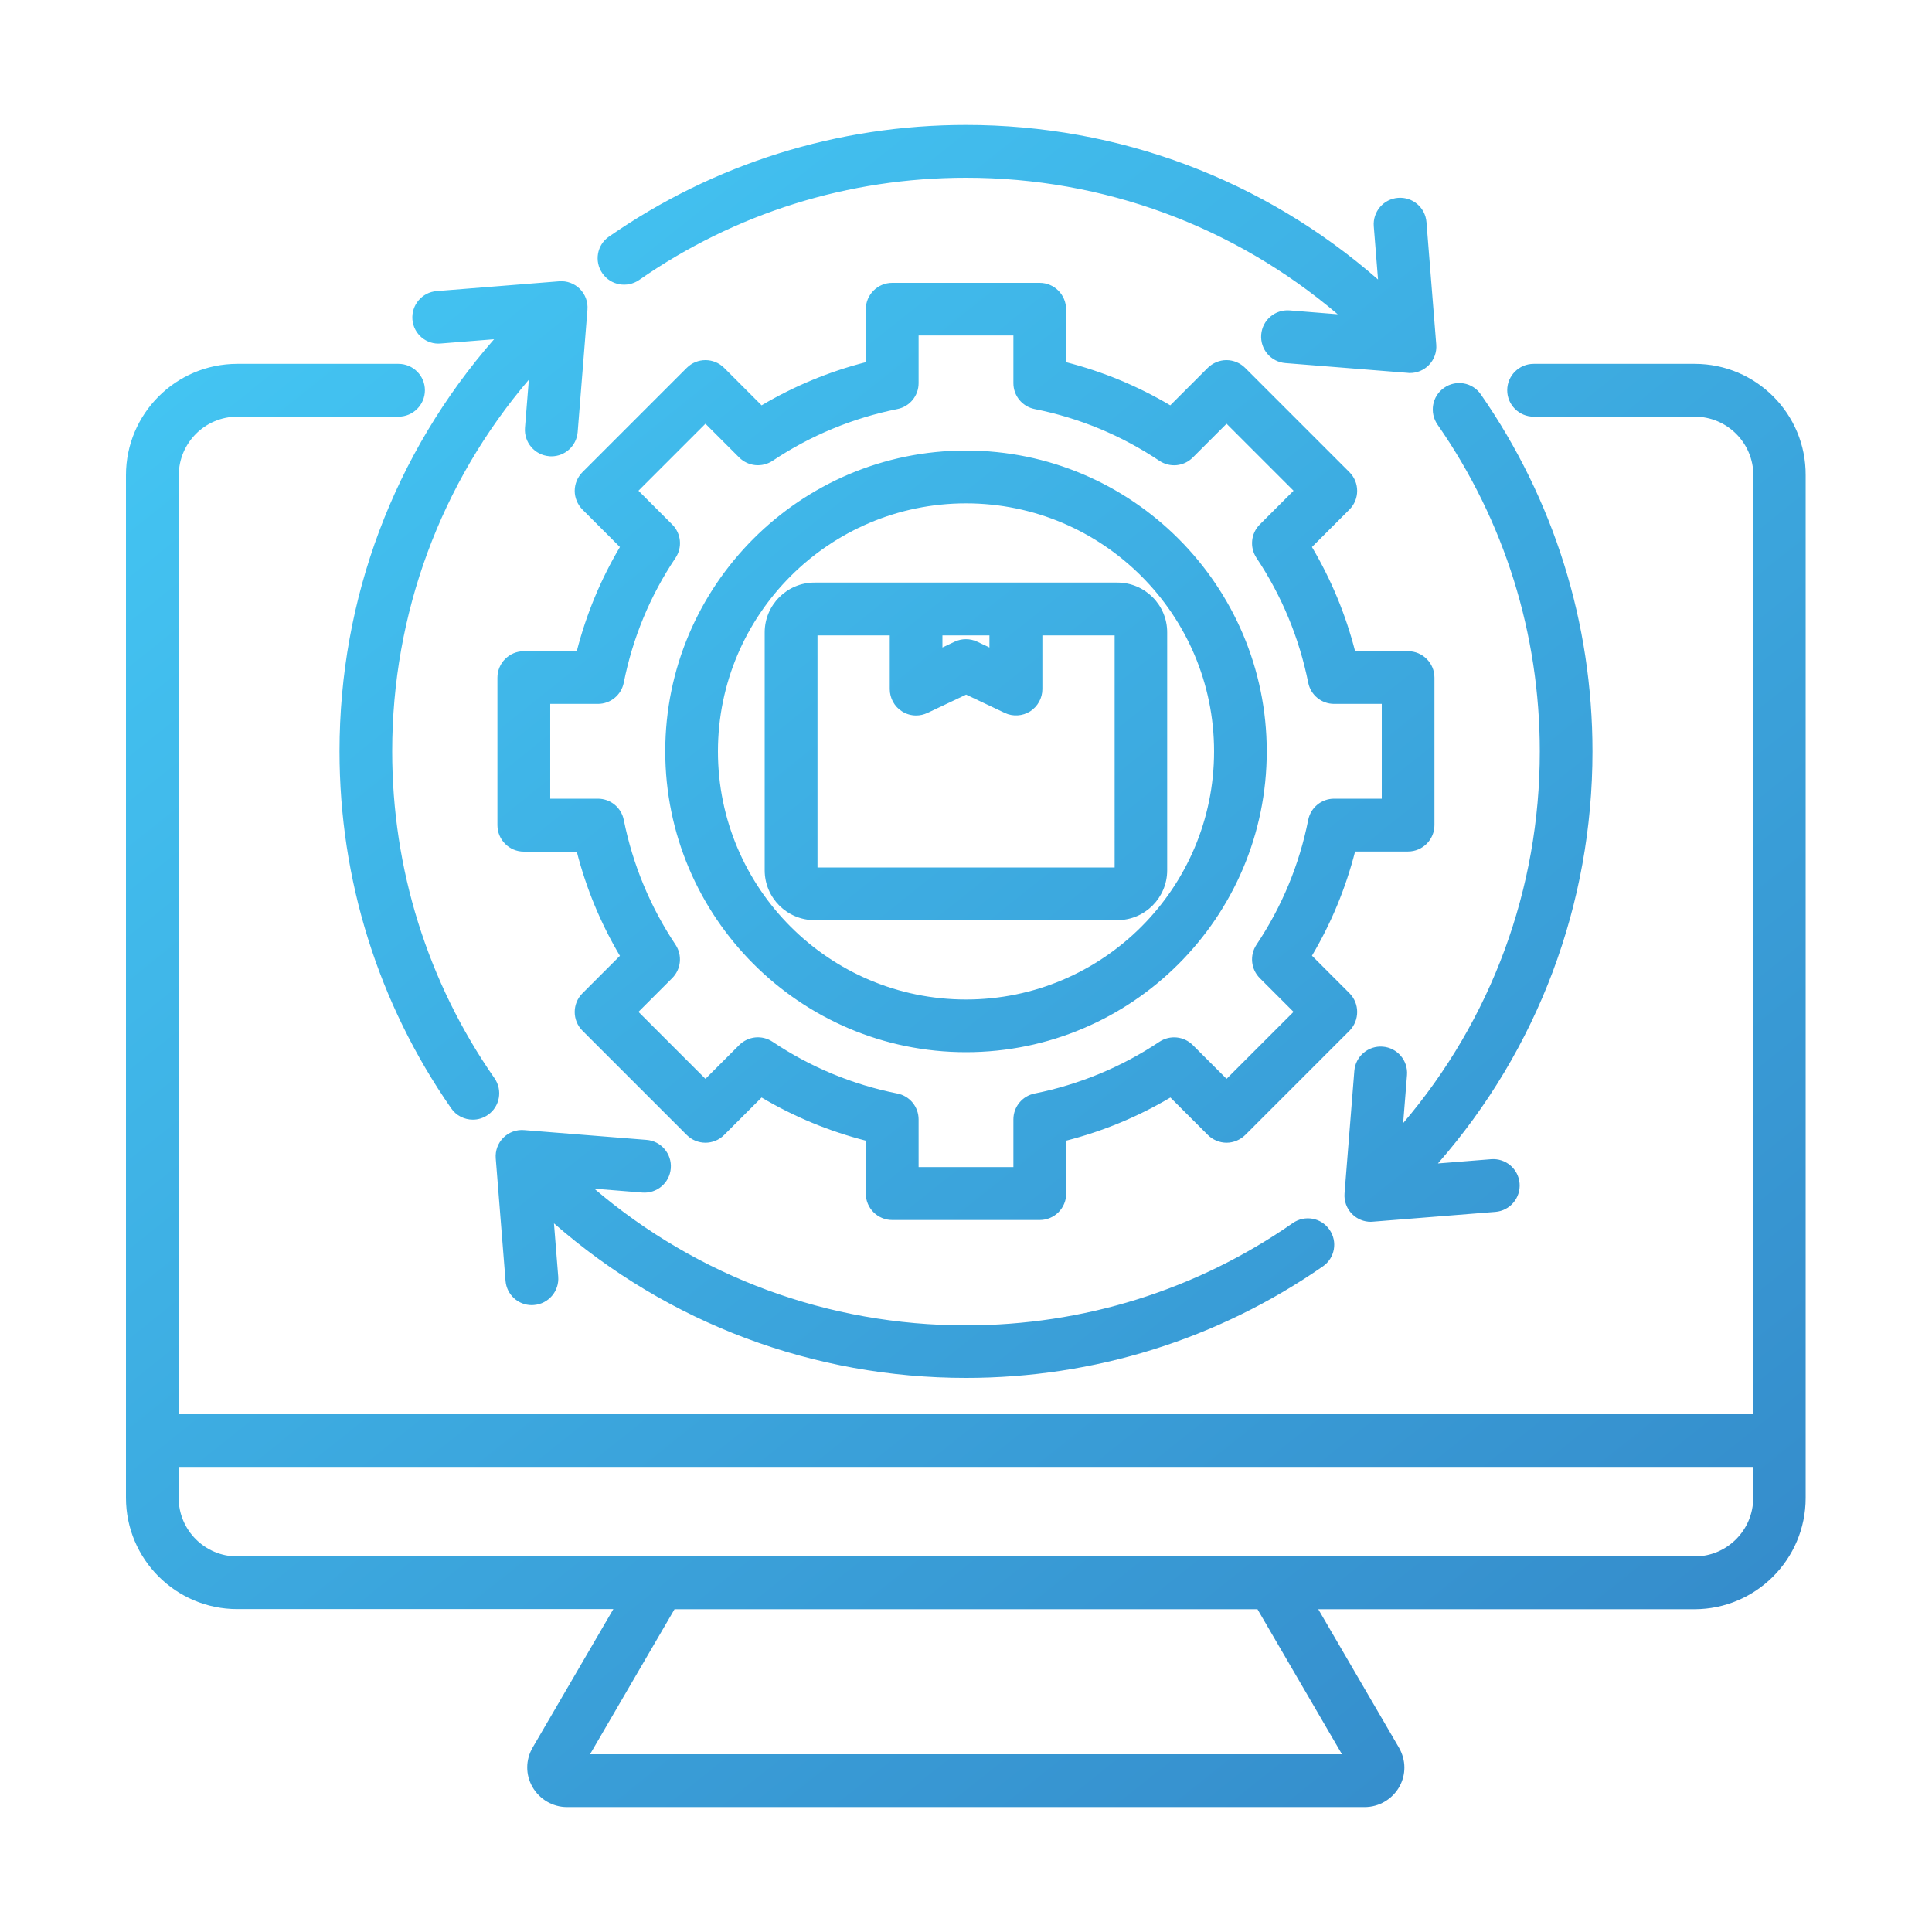 <?xml version="1.0" encoding="utf-8"?>
<!-- Generator: Adobe Illustrator 27.4.1, SVG Export Plug-In . SVG Version: 6.00 Build 0)  -->
<svg version="1.1" id="Layer_1" xmlns="http://www.w3.org/2000/svg" xmlns:xlink="http://www.w3.org/1999/xlink" x="0px" y="0px"
	 viewBox="0 0 150 150" style="enable-background:new 0 0 150 150;" xml:space="preserve">
<style type="text/css">
	.st0{fill:url(#SVGID_1_);}
	.st1{fill:#FFFFFF;}
	.st2{fill:#243C83;}
	.st3{fill:#0B205D;}
	.st4{fill:url(#SVGID_00000132056021913190138180000014826991347081206188_);}
	.st5{fill:url(#SVGID_00000053516565472573789890000001772983240358132658_);}
	.st6{fill:url(#SVGID_00000105406435206474226130000017931639207576915094_);}
	.st7{fill:url(#SVGID_00000172440052164959797680000016080921501338172338_);}
	.st8{fill:url(#SVGID_00000060711495054657223480000011327357190410140564_);}
	.st9{fill:url(#SVGID_00000128467251101725264040000013917806115742960552_);}
	.st10{fill:url(#SVGID_00000058568403391130909960000001534944510322771390_);}
	.st11{fill:url(#SVGID_00000042728018591136141350000010924271419358045092_);}
	.st12{fill:url(#SVGID_00000170256921845747030010000008449009732755019448_);}
	.st13{fill:url(#SVGID_00000039813637680699342090000018172040724945480837_);}
	.st14{fill:url(#SVGID_00000119113258017098718160000017677271034053070500_);}
	.st15{fill:url(#SVGID_00000023983072072096630940000016274644319679755162_);}
	.st16{fill:url(#SVGID_00000006672585038455977250000013577606359115399848_);}
	.st17{fill:url(#SVGID_00000036973296625968248180000003211701205738817681_);}
	.st18{fill:url(#SVGID_00000107581372477487142880000001465729986485306536_);}
	.st19{fill:url(#SVGID_00000098941633391305065050000016758504011797942689_);}
	.st20{fill:url(#SVGID_00000078756494447991878050000011247130340046020275_);}
	.st21{fill:url(#SVGID_00000045610443273446847360000003669150806015151794_);}
	.st22{fill:url(#SVGID_00000104707316850391850320000008588700404908048825_);}
	.st23{fill:url(#SVGID_00000056404415300330857310000005449528830886176646_);}
	.st24{fill:url(#SVGID_00000056405542649447113740000010743130417641806763_);}
	.st25{fill:url(#SVGID_00000122705191354953188750000003294146160702524589_);}
	.st26{fill:url(#SVGID_00000041276645861204395330000017016078103987513788_);}
	.st27{fill:url(#SVGID_00000142170400378847660970000018066599765592166046_);}
	.st28{fill:url(#SVGID_00000006673622879064207500000014197216428020144309_);}
	.st29{fill:url(#SVGID_00000081628957004583765870000000954781661479724477_);}
	.st30{fill:url(#SVGID_00000139257291563780622390000008179584772798719417_);}
	.st31{fill:url(#SVGID_00000120537684802559220670000004373023865980179867_);}
	.st32{fill:url(#SVGID_00000134969282491990096860000015352212811342192256_);}
	.st33{fill:url(#SVGID_00000065787096657088605100000010851976988739098010_);}
	.st34{fill:url(#SVGID_00000018233840557306901730000016289726560586538116_);}
	.st35{fill:url(#SVGID_00000118365486694807800880000017987031574324521139_);}
	.st36{fill:url(#SVGID_00000170240903696155801760000000490807428553973169_);}
	.st37{fill:url(#SVGID_00000053527482481677194380000003715442519222955947_);}
	.st38{fill:url(#SVGID_00000146484485337825481880000000672196622191307195_);}
	.st39{fill:url(#SVGID_00000134224716385067992480000016023520394787423677_);}
	.st40{fill:url(#SVGID_00000134944266704389118050000007399262952764964281_);}
	.st41{fill:url(#SVGID_00000017490863032134240710000003383479135070780815_);}
	.st42{fill:url(#SVGID_00000033342197479470595350000017702713062613002939_);}
	.st43{fill:url(#SVGID_00000019639437381260170720000010294250114572932243_);}
	.st44{fill:url(#SVGID_00000139986319151074211870000000974634250931664525_);}
	.st45{fill:url(#SVGID_00000160178193190465370030000000409369219680414908_);}
	.st46{fill:url(#SVGID_00000108309512585759620120000001932459882839610543_);}
	.st47{fill:url(#SVGID_00000132794562290829355840000009453392541469990066_);}
	.st48{fill:url(#SVGID_00000024718554676745169530000017496598067925142938_);}
	.st49{fill:url(#SVGID_00000144340095106899612430000016410356119433168259_);}
	.st50{fill:url(#SVGID_00000051372237475669600790000013440508343407185285_);}
	.st51{fill:url(#SVGID_00000073690352187317979490000007117807445650905259_);}
	.st52{fill:url(#SVGID_00000158002296246396743530000005149987204464166795_);}
	.st53{fill:url(#SVGID_00000060015883555690861880000003491743070457327289_);}
	.st54{fill:url(#SVGID_00000146493559810520403510000012390298885861445777_);}
	.st55{fill:url(#SVGID_00000068661299825837029900000007974942695711992229_);}
	.st56{fill:url(#SVGID_00000040567687593819227630000004202207973063423899_);}
	.st57{fill:url(#SVGID_00000088118727669308433350000003124060960942923667_);}
	.st58{fill:url(#SVGID_00000165955900073711633660000016720942777917198761_);}
	.st59{fill:url(#SVGID_00000114043070237608261350000012617960353281495216_);}
	.st60{fill:url(#SVGID_00000110449409327049792230000017398728533540507040_);}
	.st61{fill:url(#SVGID_00000081636770602558357900000008097640746927124612_);}
	.st62{fill:url(#SVGID_00000092438197769034299320000010998653021109812412_);}
	.st63{fill:url(#SVGID_00000138539733992511928710000006505130358979364486_);}
	.st64{fill:url(#SVGID_00000036238005421795828510000015878005129386847109_);}
	.st65{fill:url(#SVGID_00000167392805275374604810000006651003816452916867_);}
	.st66{fill:url(#SVGID_00000166649319794011557390000015234802996301814947_);}
	.st67{fill:url(#SVGID_00000114075464707561822800000001838023639088556987_);}
	.st68{fill:url(#SVGID_00000002352817889520633250000016667857011815760271_);}
	.st69{fill:url(#SVGID_00000135690427747782077930000012667882325451487372_);}
	.st70{fill:url(#SVGID_00000068663155549384035990000015018606763254038181_);}
	.st71{fill:url(#SVGID_00000054951586294317802260000016625043120903144366_);}
	.st72{fill:url(#SVGID_00000116921998161284330580000014163260696474808754_);}
	.st73{fill:url(#SVGID_00000179641744039140243120000004085909798216697779_);}
	.st74{fill:url(#SVGID_00000085223145048403866860000005128804025448347025_);}
	.st75{fill:url(#SVGID_00000009568175525796436060000003421932906891996335_);}
	.st76{fill:url(#SVGID_00000005244991290454864390000005812181329772386726_);}
	.st77{fill:url(#SVGID_00000093149641319272558760000012655545625359975103_);}
	.st78{fill:url(#SVGID_00000106827546498569181420000017242346130250960564_);}
	.st79{fill:url(#SVGID_00000163769848930281195080000017135094179978449083_);}
	.st80{fill:url(#SVGID_00000114777882499453049020000016050124887869707662_);}
	.st81{fill:url(#SVGID_00000082342858302012483000000013513518981036956090_);}
	.st82{fill:url(#SVGID_00000041285800786569897020000013469590738115763596_);}
	.st83{fill:url(#SVGID_00000121973125830449781070000016198701622511141269_);}
	.st84{fill:url(#SVGID_00000085243533787915122220000010769510641194541978_);}
	.st85{fill:url(#SVGID_00000125578591022592802150000011054103145408940458_);}
	.st86{fill:url(#SVGID_00000146495932912747522910000015851138821951356854_);}
	.st87{fill:url(#SVGID_00000103254551195956063590000005929972994533016212_);}
	.st88{fill:url(#SVGID_00000018208860485596835460000013350250294510528172_);}
	.st89{fill:url(#SVGID_00000102527122436305360120000001652469469836539027_);}
	.st90{fill:url(#SVGID_00000126309042796735811730000007815031472273001896_);}
	.st91{fill:url(#SVGID_00000016763684890790190590000004561925845590021034_);}
	.st92{fill:url(#SVGID_00000060753133840414439360000007065779777496697531_);}
	.st93{fill:url(#SVGID_00000135665650914132262150000014779291677721607854_);}
	.st94{fill:url(#SVGID_00000124128524847578231910000008522335171743247236_);}
	.st95{fill:url(#SVGID_00000037660859911681715740000002030845206926355075_);}
	.st96{fill:url(#SVGID_00000064326107186148587010000008995900613417682359_);}
	.st97{fill:url(#SVGID_00000032650522556252303080000002297069812191517099_);}
	.st98{fill:url(#SVGID_00000175285756851742315560000009553225243262745778_);}
	.st99{fill:url(#SVGID_00000092445705734235294690000016765808766238623161_);}
	.st100{fill:url(#SVGID_00000068643485321657626800000012646178790280446886_);}
	.st101{fill:url(#SVGID_00000010310137991696582240000017911121166617805748_);}
	.st102{fill:url(#SVGID_00000132766322461030333600000009279262581733239936_);}
	.st103{fill:url(#SVGID_00000114069507758491121850000003292646051650015652_);}
	.st104{fill:url(#SVGID_00000103257774082926077760000007257840912109784503_);}
	.st105{fill:url(#SVGID_00000103265605023571901620000016361445040064074170_);}
	.st106{fill:url(#SVGID_00000070101363201659674060000000028971958091966636_);}
	.st107{fill:url(#SVGID_00000154387139480876171270000005169681969309664389_);}
	.st108{fill:url(#SVGID_00000142170044538169683610000016153568283829760955_);}
	.st109{fill:url(#SVGID_00000063599969093926149720000002037121199788145292_);}
	.st110{fill:url(#SVGID_00000041988047463595478480000017013705747037701038_);}
	.st111{fill:url(#SVGID_00000081646580860425291500000008813284934766539164_);}
	.st112{fill:url(#SVGID_00000132769728202947697140000013864007301785971380_);}
	.st113{fill:url(#SVGID_00000074436494924799850070000018047701177058538902_);}
	.st114{fill:url(#SVGID_00000074435331204984215720000005059966582216140685_);}
	.st115{fill:url(#SVGID_00000007395988975775723790000012646609853567792046_);}
	.st116{fill:url(#SVGID_00000100344716092584269280000010718256106278895290_);}
	.st117{fill:url(#SVGID_00000074408644479966013000000006694177215944283026_);}
	.st118{fill:url(#SVGID_00000090280289947255427010000005821695524847108237_);}
	.st119{fill:url(#SVGID_00000171714722241995137030000001604815885186896522_);}
	.st120{fill:url(#SVGID_00000053511338414051598680000007624210305751383718_);}
	.st121{fill:url(#SVGID_00000040542510934013208490000009335631277251352737_);}
	.st122{fill:url(#SVGID_00000148654327241712846080000013639771387224724158_);}
	.st123{fill:url(#SVGID_00000097491695599136041130000005957036944477952407_);}
	.st124{fill:url(#SVGID_00000082367601150010469500000017816454664832579504_);}
	.st125{fill:url(#SVGID_00000003090692579674769990000004356419832969532805_);}
	.st126{fill:url(#SVGID_00000044149022021103471740000004490273053391559864_);}
	.st127{fill:url(#SVGID_00000167360836413225746240000006636165695737524388_);}
	.st128{fill:url(#SVGID_00000126305966505022098810000003877987717966369709_);}
	.st129{fill:url(#SVGID_00000085954445433500075290000014675476767255714995_);}
	.st130{fill:url(#SVGID_00000100360293664731440840000000462427570356377731_);}
	.st131{fill:url(#SVGID_00000173155023336617865560000011534559737468010687_);}
	.st132{fill:url(#SVGID_00000146463346389824686130000010267688142193667004_);}
	.st133{fill:url(#SVGID_00000130638201314416536660000000788571807752797086_);}
	.st134{fill:url(#SVGID_00000162338371096745488380000006927985029392250038_);}
	.st135{fill:url(#SVGID_00000183251155094200276510000017624211748557975483_);}
	.st136{fill:url(#SVGID_00000017476636087988979320000003119674503859018932_);}
	.st137{fill:url(#SVGID_00000093882476092005338880000015208617286931153029_);}
	.st138{fill:url(#SVGID_00000121264863089355390940000002756223644867898279_);}
	.st139{fill:url(#SVGID_00000079473715233153660070000000310487002214395533_);}
	.st140{fill:url(#SVGID_00000044877265515647088970000011754630845483902099_);}
	.st141{fill:url(#SVGID_00000079473851417450268550000001434392797903050924_);}
	.st142{fill:url(#SVGID_00000056399929696096838060000016698728281484520635_);}
	.st143{fill:url(#SVGID_00000048501847841122947040000004779935233138074300_);}
	.st144{fill:url(#SVGID_00000059994663746130427100000003284713587266780053_);}
	.st145{fill:url(#SVGID_00000071531058226728050320000002092082974525894585_);}
	.st146{fill:url(#SVGID_00000052801556960013733990000016149666538754796934_);}
	.st147{fill:url(#SVGID_00000009551320848716645130000013201705337773295036_);}
	.st148{fill:url(#SVGID_00000096739058186685864840000009854549402379555720_);}
	.st149{fill:url(#SVGID_00000166636801843231091920000010800834015465856147_);}
	.st150{fill:url(#SVGID_00000067228758993446883850000014071264673139961758_);}
	.st151{fill:url(#SVGID_00000183209668962451691600000006847804589306594432_);}
	.st152{fill:url(#SVGID_00000120557716192856509460000000508329156711293337_);}
	.st153{fill:url(#SVGID_00000118364326259042628680000011407060036605763214_);}
	.st154{fill:url(#SVGID_00000183969694242187788200000016703162513847403450_);}
	.st155{fill:url(#SVGID_00000003093843515623836760000008171885273989804164_);}
	.st156{fill:url(#SVGID_00000061438421372828376140000005073833027200252832_);}
	.st157{fill:url(#SVGID_00000152973913250038043940000005877649704677465254_);}
	.st158{fill:url(#SVGID_00000064320566685460129840000014126477982521915528_);}
	.st159{fill:url(#SVGID_00000111909045619754343520000007181866548207723967_);}
	.st160{fill:url(#SVGID_00000044879634651223620340000014409358591059798681_);}
	.st161{fill:url(#SVGID_00000173839900944950766960000010803713119896033200_);}
	.st162{fill:url(#SVGID_00000095302042681392100030000001345290473178517124_);}
	.st163{fill:url(#SVGID_00000094611380866598332090000004971279938571028927_);}
	.st164{fill:url(#SVGID_00000052800200889787106230000008076141984088890024_);}
	.st165{fill:url(#SVGID_00000052785436041853653980000009124908229512953524_);}
	.st166{fill:url(#SVGID_00000021077674653825278880000012496356791107492242_);}
	.st167{fill:url(#SVGID_00000121991152192911647420000000198919315975096965_);}
	.st168{fill:url(#SVGID_00000103249310824206112130000000956172967002270635_);}
	.st169{fill:url(#SVGID_00000047771550011548582890000001472985590158081212_);}
	.st170{fill:url(#SVGID_00000103236670536693217500000011368062924891668133_);}
	.st171{fill:url(#SVGID_00000146465997746792663640000013419246828705241020_);}
	.st172{fill:url(#SVGID_00000057120078982690827420000008218271435356753567_);}
	.st173{fill:url(#SVGID_00000100372944436494744220000008420073752401989550_);}
	.st174{fill:url(#SVGID_00000150784716604304318020000009004350575316194487_);}
	.st175{fill:url(#SVGID_00000024683207946555288310000004538041476280766133_);}
	.st176{fill:url(#SVGID_00000008858395374593455010000008064601951441844641_);}
	.st177{fill:url(#SVGID_00000093160197659127719220000003550628728559227292_);}
	.st178{fill:url(#SVGID_00000180346007272323403940000011461149868637414528_);}
	.st179{fill:url(#SVGID_00000137825788974135793190000012142283652077655993_);}
	.st180{fill:url(#SVGID_00000012448278510482560770000017976042588488306363_);}
	.st181{fill:url(#SVGID_00000132050599681074403560000016232277868039896220_);}
	.st182{fill:url(#SVGID_00000036227985505355190030000003513620509430327728_);}
	.st183{fill:url(#SVGID_00000029008679694549771970000003049041754810091400_);}
	.st184{fill:url(#SVGID_00000140016190828174653050000003908982620514202241_);}
	.st185{fill:url(#SVGID_00000074428709295670204770000009171917256389487548_);}
	.st186{fill:url(#SVGID_00000148655908073109692180000004167295742689757116_);}
	.st187{fill:url(#SVGID_00000178901995303529256800000014102284064529633415_);}
	.st188{fill:url(#SVGID_00000084517500216104251770000003965278915894188471_);}
	.st189{fill:url(#SVGID_00000080917345382989010160000010557295551679887752_);}
	.st190{fill:url(#SVGID_00000007388844338586796550000014946091279699753350_);}
	.st191{fill:url(#SVGID_00000114059286857780485190000009175774253949866139_);}
	.st192{fill:url(#SVGID_00000142141277806105021000000014790985989076670389_);}
	.st193{fill:url(#SVGID_00000159436282225317326770000003761795948364315539_);}
	.st194{fill:url(#SVGID_00000003813615766959922260000001342319289689540227_);}
	.st195{fill:url(#SVGID_00000047049060866252536910000016580058390948299400_);}
	.st196{fill:url(#SVGID_00000070085515296635190070000011255494161663069882_);}
	.st197{fill:url(#SVGID_00000025444110335211038920000012031161404246865555_);}
	.st198{fill:url(#SVGID_00000108285975759390361130000018189326024477783938_);}
	.st199{fill:url(#SVGID_00000179633531358277745720000006334095699417111178_);}
	.st200{fill:url(#SVGID_00000106126708345728138180000001209095237526620051_);}
	.st201{fill:url(#SVGID_00000145762593275071817390000002991343837072833692_);}
	.st202{fill:url(#SVGID_00000129184882833957839110000015318333911405324451_);}
	.st203{fill:url(#SVGID_00000181055840445589887100000013407821583989667003_);}
	.st204{fill:url(#SVGID_00000012436907591250617970000010635355015249826741_);}
	.st205{fill:url(#SVGID_00000072993643272078040780000013354615602560464256_);}
	.st206{fill:url(#SVGID_00000022524371150541632700000017779941338263408059_);}
	.st207{fill:url(#SVGID_00000008854543287194895260000009182997332794912431_);}
	.st208{fill:url(#SVGID_00000161622296794863331580000007598501320159227060_);}
	.st209{fill:url(#SVGID_00000094617405057609439220000003806435085001031863_);}
	.st210{fill:url(#SVGID_00000044166395227266956440000009378535327214431876_);}
	.st211{fill:url(#SVGID_00000163771232112068608170000002595454105879736731_);}
	.st212{fill:url(#SVGID_00000042721829340455983770000004967707697086253446_);}
	.st213{fill:url(#SVGID_00000152976712161347284560000013363934719251264440_);}
</style>
<g>
	<linearGradient id="SVGID_1_" gradientUnits="userSpaceOnUse" x1="21.474" y1="9.582" x2="123.229" y2="136.975">
		<stop  offset="0" style="stop-color:#44C8F5"/>
		<stop  offset="1" style="stop-color:#358CCB"/>
	</linearGradient>
	<path class="st0" d="M131.58,28.25h-12.51c-1.13,0-2.05,0.92-2.05,2.05s0.92,2.05,2.05,2.05h12.51c2.51,0,4.55,2.04,4.55,4.55v72.9
		H13.88v-72.9c0-2.51,2.04-4.55,4.55-4.55h12.51c1.13,0,2.05-0.92,2.05-2.05s-0.92-2.05-2.05-2.05H18.42
		c-4.77,0-8.64,3.88-8.64,8.64v79.4c0,4.77,3.88,8.64,8.64,8.64h29.2l-6.26,10.74c-0.56,0.96-0.57,2.11-0.02,3.07
		c0.55,0.96,1.58,1.56,2.67,1.56h61.95c1.1,0,2.12-0.6,2.67-1.55c0.55-0.96,0.54-2.1-0.02-3.07l-6.26-10.74h29.2
		c4.77,0,8.64-3.88,8.64-8.64v-79.4C140.22,32.13,136.34,28.25,131.58,28.25L131.58,28.25z M104.19,136.2H45.81l6.56-11.26h45.26
		L104.19,136.2z M131.58,120.84H18.42c-2.51,0-4.55-2.04-4.55-4.55v-2.4h122.25v2.4C136.12,118.8,134.08,120.84,131.58,120.84
		L131.58,120.84z M32.02,24.81c-0.09-1.13,0.75-2.12,1.88-2.21l9.51-0.76c0.6-0.05,1.19,0.17,1.61,0.59
		c0.42,0.42,0.64,1.01,0.59,1.61l-0.76,9.51c-0.09,1.07-0.98,1.88-2.04,1.88c-0.06,0-0.11,0-0.17-0.01
		c-1.13-0.09-1.97-1.08-1.88-2.21l0.3-3.73c-6.86,8.05-10.61,18.19-10.61,28.85c0,9.13,2.74,17.91,7.94,25.38
		c0.65,0.93,0.42,2.21-0.51,2.85c-0.36,0.25-0.76,0.37-1.17,0.37c-0.65,0-1.29-0.31-1.68-0.88c-5.67-8.16-8.67-17.75-8.67-27.72
		c0-11.85,4.24-23.12,12-31.99l-4.13,0.33C33.1,26.78,32.11,25.93,32.02,24.81L32.02,24.81z M112.12,30.11
		c0.93-0.65,2.21-0.42,2.85,0.51c5.67,8.16,8.67,17.75,8.67,27.72c0,11.85-4.24,23.12-12,31.99l4.13-0.33
		c1.13-0.09,2.12,0.75,2.21,1.88c0.09,1.13-0.75,2.12-1.88,2.21l-9.51,0.76c-0.05,0-0.11,0.01-0.16,0.01c-0.54,0-1.06-0.21-1.45-0.6
		c-0.42-0.42-0.64-1.01-0.59-1.61l0.76-9.51c0.09-1.13,1.08-1.97,2.21-1.88c1.13,0.09,1.97,1.08,1.88,2.21l-0.3,3.73
		c6.86-8.05,10.61-18.19,10.61-28.85c0-9.13-2.74-17.91-7.94-25.38C110.96,32.03,111.19,30.75,112.12,30.11L112.12,30.11z
		 M75,106.98c-11.85,0-23.12-4.24-31.99-12l0.33,4.13c0.09,1.13-0.75,2.12-1.88,2.21c-0.06,0-0.11,0.01-0.17,0.01
		c-1.06,0-1.95-0.81-2.04-1.88l-0.76-9.51c-0.05-0.6,0.17-1.19,0.59-1.61c0.42-0.42,1.01-0.64,1.61-0.59l9.51,0.76
		c1.13,0.09,1.97,1.08,1.88,2.21c-0.09,1.13-1.08,1.97-2.21,1.88l-3.73-0.3c8.05,6.86,18.19,10.61,28.85,10.61
		c9.13,0,17.91-2.74,25.38-7.94c0.93-0.65,2.21-0.42,2.85,0.51c0.65,0.93,0.42,2.21-0.51,2.85C94.55,103.98,84.97,106.98,75,106.98
		L75,106.98z M46.77,21.22c-0.65-0.93-0.42-2.21,0.51-2.85C55.45,12.7,65.03,9.7,75,9.7c11.85,0,23.12,4.24,31.99,12l-0.33-4.13
		c-0.09-1.13,0.75-2.12,1.88-2.21c1.13-0.09,2.12,0.75,2.21,1.88l0.76,9.51c0.05,0.6-0.17,1.19-0.59,1.61
		c-0.39,0.39-0.91,0.6-1.45,0.6c-0.05,0-0.11,0-0.16-0.01l-9.51-0.76c-1.13-0.09-1.97-1.08-1.88-2.21c0.09-1.13,1.08-1.97,2.21-1.88
		l3.73,0.3C95.8,17.55,85.66,13.8,75,13.8c-9.13,0-17.91,2.74-25.38,7.94C48.69,22.38,47.41,22.15,46.77,21.22z M104.77,77.11
		l-2.91-2.91c1.5-2.53,2.62-5.24,3.35-8.09h4.11c1.13,0,2.05-0.92,2.05-2.05V52.61c0-1.13-0.92-2.05-2.05-2.05h-4.11
		c-0.73-2.85-1.85-5.55-3.35-8.09l2.91-2.91c0.8-0.8,0.8-2.1,0-2.9l-8.1-8.1c-0.38-0.38-0.91-0.6-1.45-0.6
		c-0.54,0-1.06,0.22-1.45,0.6l-2.91,2.91c-2.53-1.5-5.24-2.62-8.09-3.35v-4.11c0-1.13-0.92-2.05-2.05-2.05H69.27
		c-1.13,0-2.05,0.92-2.05,2.05v4.11c-2.85,0.73-5.55,1.85-8.09,3.35l-2.91-2.91c-0.8-0.8-2.1-0.8-2.9,0l-8.1,8.1
		c-0.38,0.38-0.6,0.91-0.6,1.45s0.22,1.06,0.6,1.45l2.91,2.91c-1.5,2.53-2.62,5.24-3.35,8.09h-4.11c-1.13,0-2.05,0.92-2.05,2.05
		v11.46c0,1.13,0.92,2.05,2.05,2.05h4.11c0.73,2.85,1.85,5.56,3.35,8.09l-2.91,2.91c-0.8,0.8-0.8,2.1,0,2.9l8.1,8.1
		c0.8,0.8,2.1,0.8,2.9,0l2.91-2.91c2.53,1.5,5.24,2.62,8.09,3.35v4.11c0,1.13,0.92,2.05,2.05,2.05h11.46c1.13,0,2.05-0.92,2.05-2.05
		v-4.11c2.85-0.73,5.56-1.85,8.09-3.35l2.91,2.91c0.38,0.38,0.91,0.6,1.45,0.6c0.54,0,1.06-0.22,1.45-0.6l8.1-8.1
		C105.57,79.21,105.57,77.91,104.77,77.11L104.77,77.11z M97.81,75.94l2.62,2.62l-5.2,5.2l-2.62-2.62c-0.69-0.69-1.77-0.8-2.59-0.26
		c-2.95,1.97-6.22,3.32-9.69,4.02c-0.96,0.19-1.65,1.03-1.65,2.01v3.7h-7.36v-3.7c0-0.98-0.69-1.82-1.65-2.01
		c-3.47-0.69-6.73-2.04-9.69-4.02c-0.81-0.54-1.89-0.44-2.59,0.26l-2.62,2.62l-5.2-5.2l2.62-2.62c0.69-0.69,0.8-1.77,0.26-2.59
		c-1.97-2.95-3.32-6.22-4.02-9.69c-0.19-0.96-1.03-1.65-2.01-1.65h-3.7v-7.36h3.7c0.98,0,1.82-0.69,2.01-1.65
		c0.69-3.47,2.04-6.74,4.02-9.69c0.54-0.81,0.44-1.89-0.26-2.59l-2.62-2.62l5.2-5.2l2.62,2.62c0.69,0.69,1.77,0.8,2.59,0.26
		c2.95-1.97,6.22-3.32,9.69-4.02c0.96-0.19,1.65-1.03,1.65-2.01v-3.7h7.36v3.7c0,0.98,0.69,1.82,1.65,2.01
		c3.47,0.69,6.73,2.04,9.69,4.02c0.81,0.54,1.89,0.44,2.59-0.26l2.62-2.62l5.2,5.2l-2.62,2.62c-0.69,0.69-0.8,1.77-0.26,2.59
		c1.97,2.95,3.32,6.22,4.02,9.69c0.19,0.96,1.03,1.65,2.01,1.65h3.7v7.36h-3.7c-0.98,0-1.82,0.69-2.01,1.65
		c-0.69,3.47-2.04,6.73-4.02,9.69C97.01,74.17,97.12,75.25,97.81,75.94L97.81,75.94z M75,34.98c-12.88,0-23.35,10.48-23.35,23.35
		S62.12,81.69,75,81.69s23.35-10.48,23.35-23.35S87.88,34.98,75,34.98z M75,77.6c-10.62,0-19.26-8.64-19.26-19.26
		S64.38,39.08,75,39.08s19.26,8.64,19.26,19.26S85.62,77.6,75,77.6z M86.75,45.23H63.24c-2.14,0-3.87,1.74-3.87,3.87v18.47
		c0,2.14,1.74,3.87,3.87,3.87h23.51c2.14,0,3.87-1.74,3.87-3.87V49.11C90.63,46.97,88.89,45.23,86.75,45.23z M73.17,49.33h3.65v0.94
		l-0.95-0.45c-0.55-0.26-1.2-0.26-1.75,0l-0.95,0.45V49.33z M86.53,67.35H63.47V49.33h5.61v4.17c0,0.7,0.36,1.36,0.95,1.73
		c0.33,0.21,0.71,0.32,1.1,0.32c0.3,0,0.6-0.07,0.88-0.2l3-1.42l3,1.42c0.63,0.3,1.38,0.25,1.97-0.12c0.59-0.38,0.95-1.03,0.95-1.73
		v-4.17h5.61V67.35z"/>
</g>
</svg>
